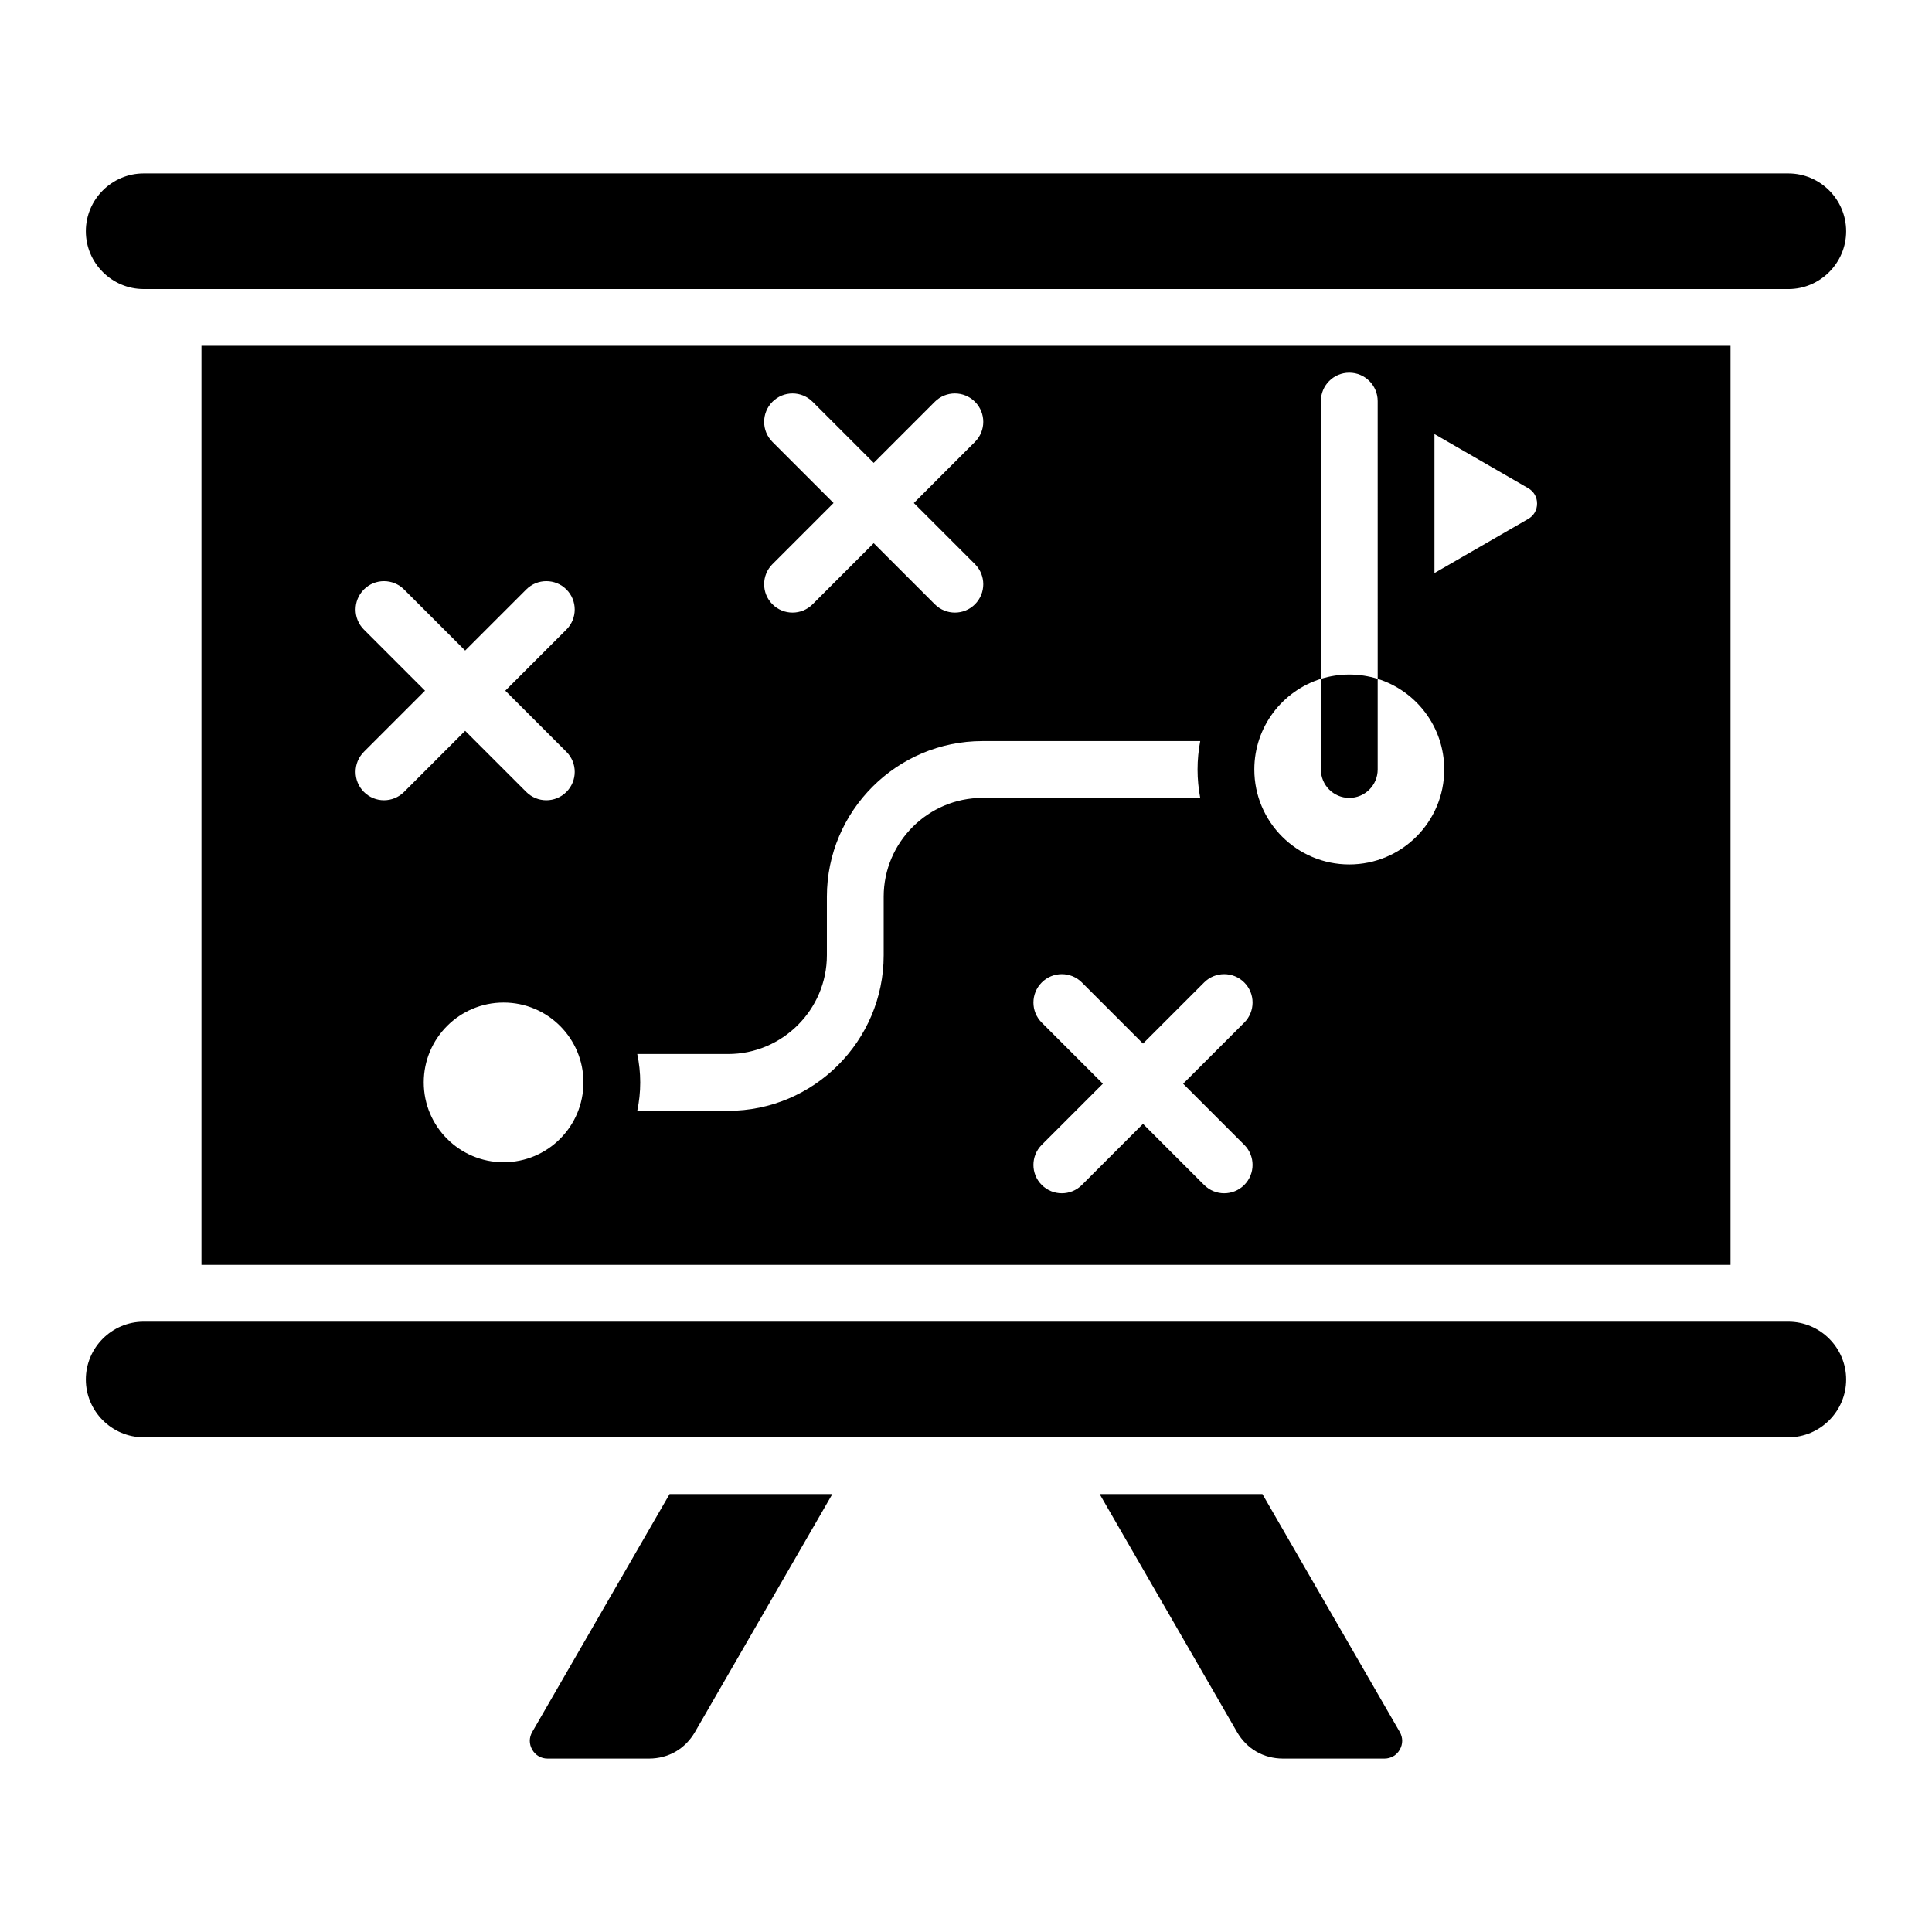 <?xml version="1.0" encoding="UTF-8"?>
<!-- The Best Svg Icon site in the world: iconSvg.co, Visit us! https://iconsvg.co -->
<svg fill="#000000" width="800px" height="800px" version="1.1" viewBox="144 144 512 512" xmlns="http://www.w3.org/2000/svg">
 <path d="m602.61 235.64v243.57h-405.22v-243.57zm-420.54 258.62h435.86c8.422 0 15.32 6.891 15.32 15.32 0 8.422-6.891 15.32-15.32 15.32l-435.86-0.004c-8.422 0-15.32-6.891-15.32-15.32 0-8.426 6.894-15.316 15.32-15.316zm0-304.3h435.86c8.422 0 15.32 6.891 15.32 15.32 0 8.422-6.891 15.32-15.32 15.32l-435.86-0.004c-8.422 0-15.32-6.891-15.32-15.32 0-8.422 6.894-15.316 15.32-15.316zm291.67 257.43-16.195-16.195 16.195-16.195c2.938-2.938 2.938-7.703 0-10.637-2.938-2.938-7.703-2.938-10.637 0l-16.195 16.195-16.195-16.195c-2.938-2.938-7.703-2.938-10.637 0-2.938 2.938-2.938 7.703 0 10.637l16.195 16.195-16.195 16.195c-2.938 2.938-2.938 7.703 0 10.637 2.938 2.938 7.703 2.938 10.637 0l16.195-16.195 16.195 16.195c2.938 2.938 7.703 2.938 10.637 0 2.934-2.938 2.934-7.703 0-10.637zm-71.367-153.89-16.195-16.195 16.195-16.195c2.938-2.938 2.938-7.703 0-10.637-2.938-2.938-7.703-2.938-10.637 0l-16.195 16.195-16.195-16.195c-2.938-2.938-7.703-2.938-10.637 0-2.938 2.938-2.938 7.703 0 10.637l16.195 16.195-16.195 16.195c-2.938 2.938-2.938 7.703 0 10.637 2.938 2.938 7.703 2.938 10.637 0l16.195-16.195 16.195 16.195c2.938 2.938 7.703 2.938 10.637 0 2.938-2.934 2.938-7.699 0-10.637zm-108.27 49.734-16.195-16.195 16.195-16.195c2.938-2.938 2.938-7.703 0-10.637-2.938-2.938-7.703-2.938-10.637 0l-16.195 16.195-16.195-16.195c-2.938-2.938-7.703-2.938-10.637 0-2.938 2.938-2.938 7.703 0 10.637l16.195 16.195-16.195 16.195c-2.938 2.938-2.938 7.703 0 10.637 2.938 2.938 7.703 2.938 10.637 0l16.195-16.195 16.195 16.195c2.938 2.938 7.703 2.938 10.637 0 2.941-2.938 2.941-7.699 0-10.637zm184.45 196.71 36.398 63.043c0.859 1.496 0.859 3.207 0 4.703s-2.348 2.352-4.074 2.352h-26.844c-5.18 0-9.629-2.566-12.219-7.055l-36.398-63.043zm-113.97 0-36.398 63.043c-2.594 4.488-7.039 7.055-12.219 7.055h-26.844c-1.727 0-3.207-0.855-4.074-2.352-0.859-1.496-0.859-3.207 0-4.703l36.398-63.043zm-51.703-116.62c0.516 2.43 0.789 4.945 0.789 7.527 0 2.582-0.273 5.098-0.789 7.527h24.074c11.355 0 21.668-4.629 29.133-12.098 7.469-7.469 12.098-17.773 12.098-29.133v-15.52c0-7.207 2.945-13.75 7.688-18.492 4.746-4.746 11.289-7.688 18.492-7.688h57.707c-0.461-2.441-0.707-4.953-0.707-7.527 0-2.57 0.246-5.086 0.707-7.527h-57.707c-11.355 0-21.668 4.629-29.133 12.098-7.469 7.469-12.098 17.773-12.098 29.133v15.52c0 7.207-2.945 13.75-7.688 18.492-4.746 4.746-11.289 7.688-18.492 7.688zm-14.262 7.519c0-11.688-9.473-21.16-21.16-21.16s-21.16 9.473-21.16 21.16 9.473 21.16 21.16 21.16 21.16-9.473 21.16-21.16zm228.12-82.922c0-11.277-7.414-20.82-17.637-24.02v24.02c0 4.156-3.371 7.527-7.527 7.527s-7.527-3.371-7.527-7.527v-24.02l0.09-0.027c-10.266 3.168-17.727 12.738-17.727 24.047 0 13.898 11.266 25.164 25.164 25.164 13.898-0.004 25.164-11.27 25.164-25.164zm22.25-66.402c1.496-0.859 2.352-2.348 2.352-4.074 0-1.727-0.855-3.207-2.352-4.074l-24.84-14.344v36.832zm-54.938 42.383c2.379-0.746 4.902-1.145 7.527-1.145 2.617 0 5.148 0.398 7.527 1.145l-0.004-73.609c0-4.156-3.371-7.527-7.527-7.527s-7.527 3.371-7.527 7.527z" fill-rule="evenodd"/>
</svg>